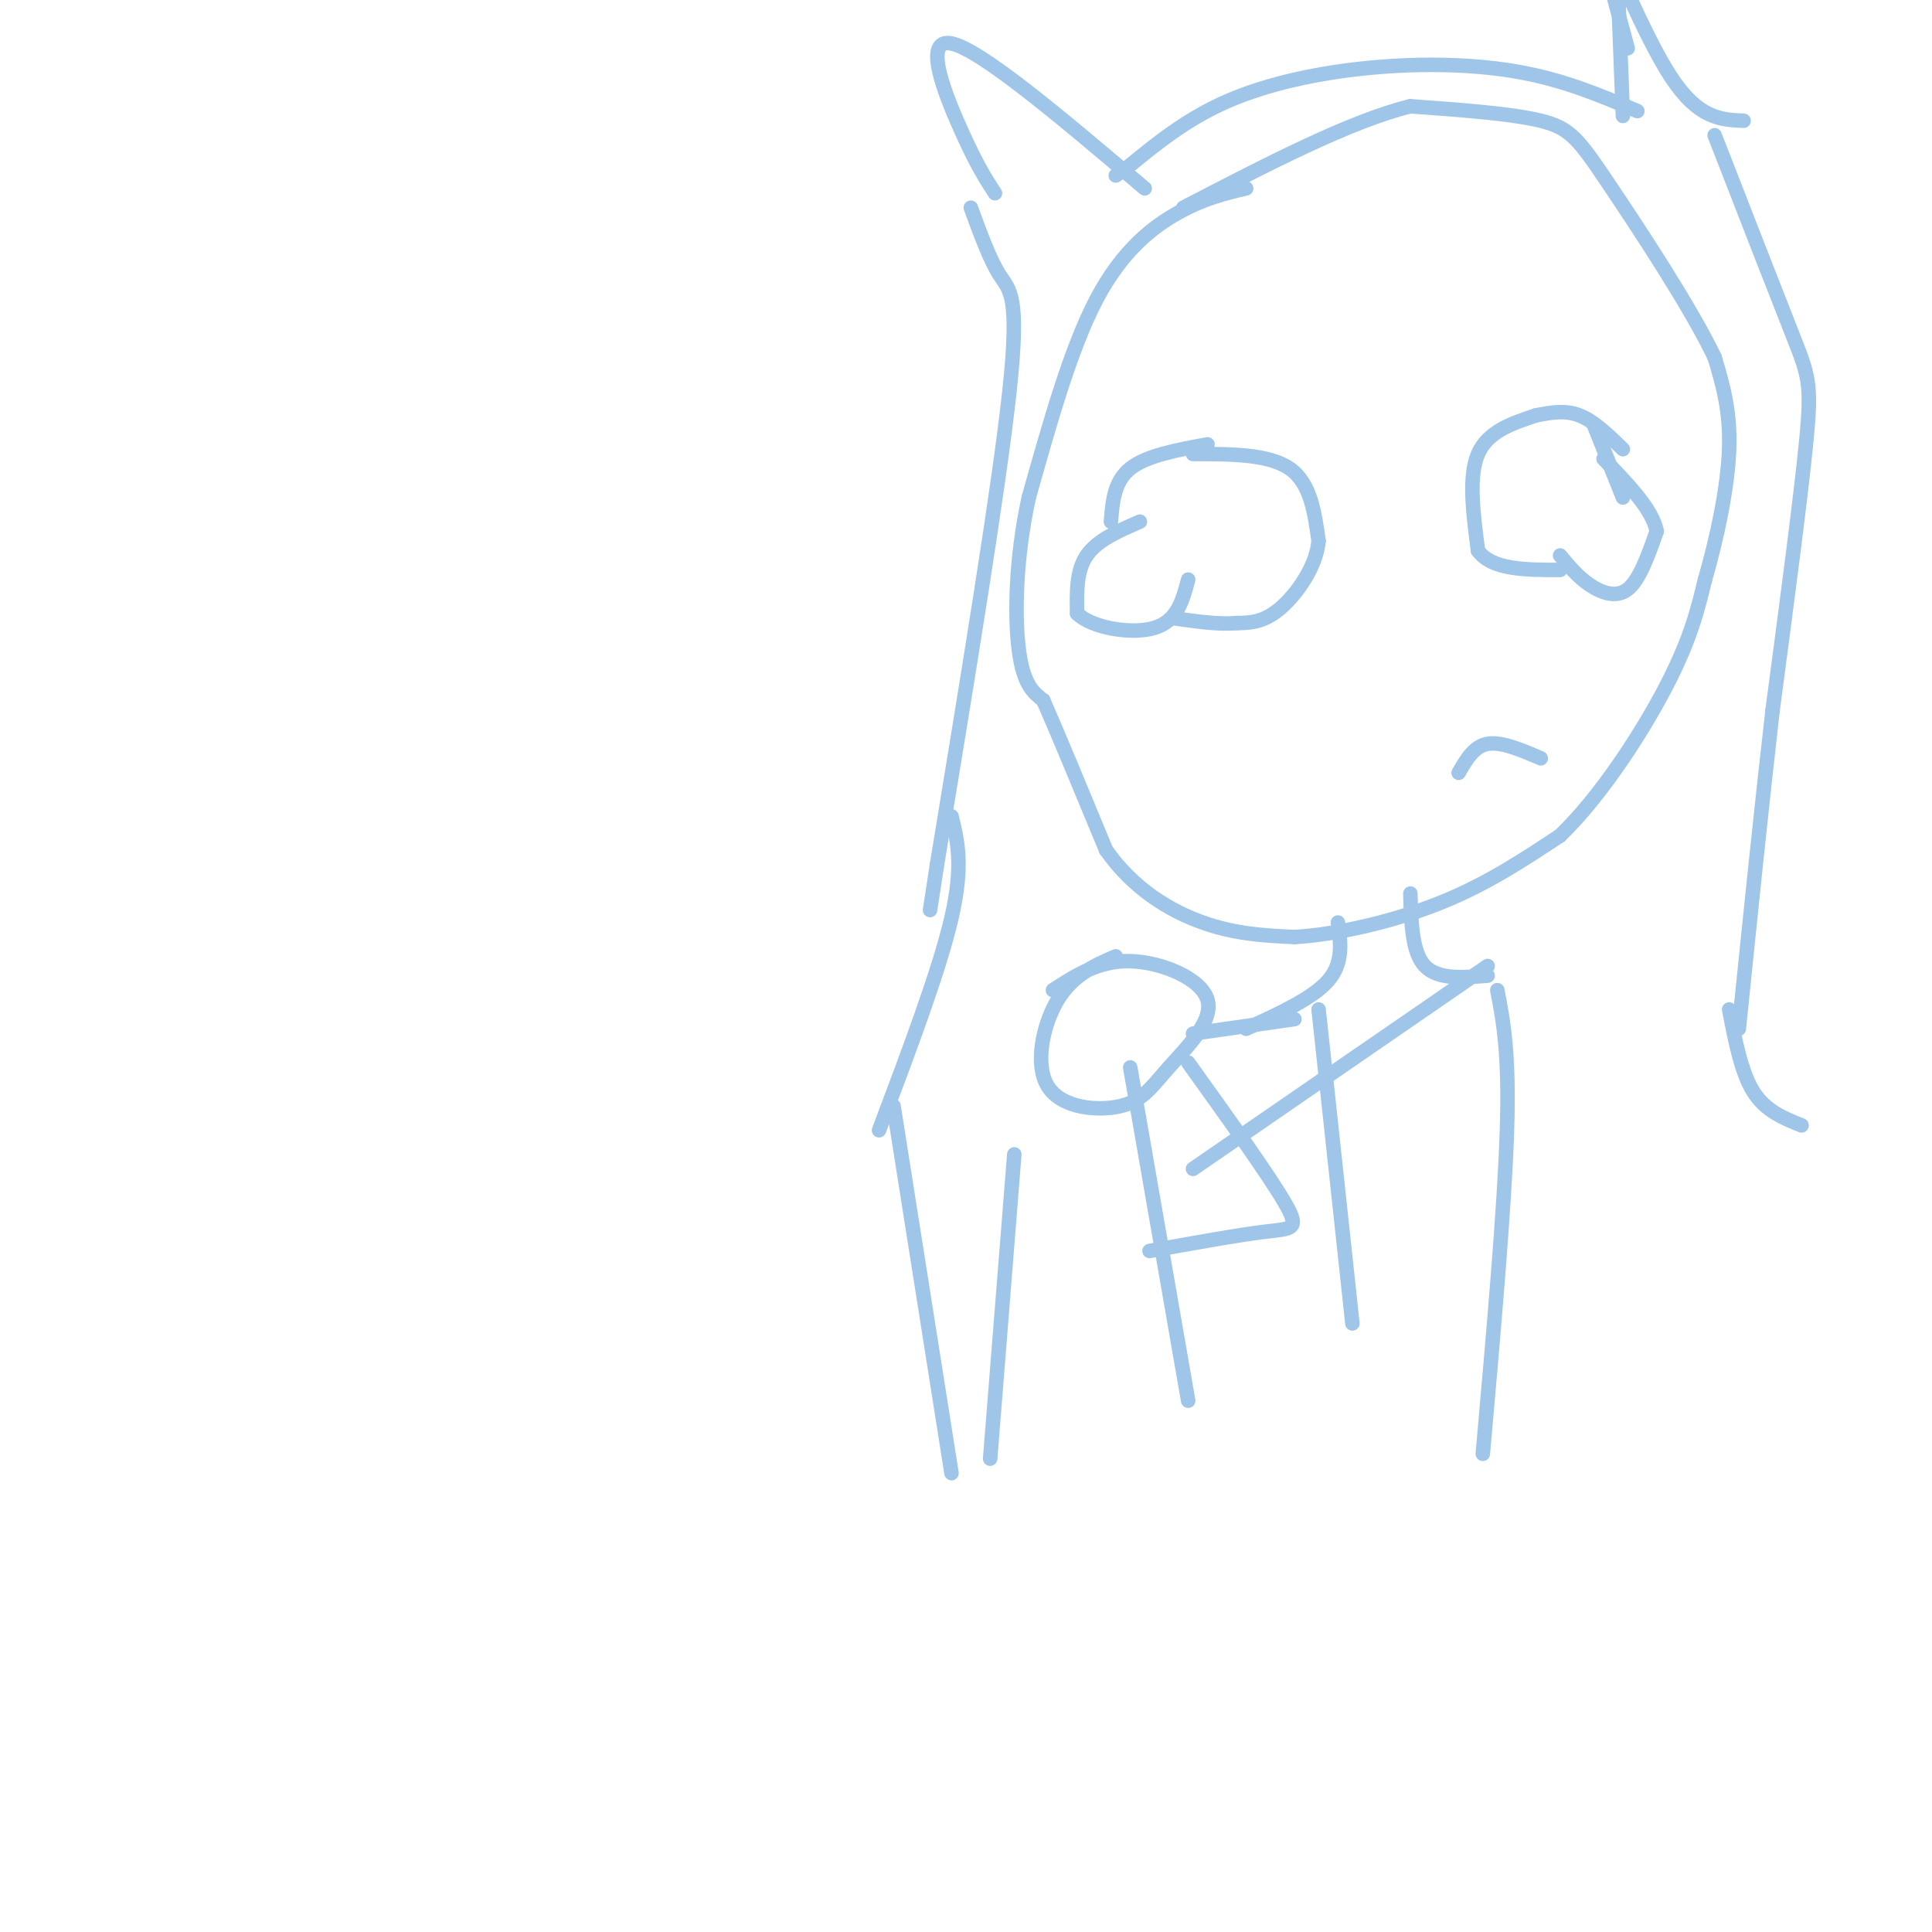 <svg viewBox='0 0 400 400' version='1.1' xmlns='http://www.w3.org/2000/svg' xmlns:xlink='http://www.w3.org/1999/xlink'><g fill='none' stroke='#9fc5e8' stroke-width='3' stroke-linecap='round' stroke-linejoin='round'><path d='M258,39c-4.333,1.022 -8.667,2.044 -14,5c-5.333,2.956 -11.667,7.844 -17,18c-5.333,10.156 -9.667,25.578 -14,41'/><path d='M213,103c-2.844,13.044 -2.956,25.156 -2,32c0.956,6.844 2.978,8.422 5,10'/><path d='M216,145c3.000,6.833 8.000,18.917 13,31'/><path d='M229,176c5.622,8.022 13.178,12.578 20,15c6.822,2.422 12.911,2.711 19,3'/><path d='M268,194c8.511,-0.467 20.289,-3.133 30,-7c9.711,-3.867 17.356,-8.933 25,-14'/><path d='M323,173c8.422,-8.089 16.978,-21.311 22,-31c5.022,-9.689 6.511,-15.844 8,-22'/><path d='M353,120c2.489,-8.578 4.711,-19.022 5,-27c0.289,-7.978 -1.356,-13.489 -3,-19'/><path d='M355,74c-4.929,-10.345 -15.750,-26.708 -22,-36c-6.250,-9.292 -7.929,-11.512 -14,-13c-6.071,-1.488 -16.536,-2.244 -27,-3'/><path d='M292,22c-12.333,3.000 -29.667,12.000 -47,21'/><path d='M318,86c-5.000,1.667 -10.000,3.333 -12,8c-2.000,4.667 -1.000,12.333 0,20'/><path d='M306,114c2.833,4.000 9.917,4.000 17,4'/><path d='M250,92c-6.333,1.167 -12.667,2.333 -16,5c-3.333,2.667 -3.667,6.833 -4,11'/><path d='M318,86c3.000,-0.583 6.000,-1.167 9,0c3.000,1.167 6.000,4.083 9,7'/><path d='M330,88c0.000,0.000 6.000,15.000 6,15'/><path d='M323,115c1.778,2.156 3.556,4.311 6,6c2.444,1.689 5.556,2.911 8,1c2.444,-1.911 4.222,-6.956 6,-12'/><path d='M343,110c-0.833,-4.500 -5.917,-9.750 -11,-15'/><path d='M247,94c7.833,0.000 15.667,0.000 20,3c4.333,3.000 5.167,9.000 6,15'/><path d='M273,112c-0.444,5.311 -4.556,11.089 -8,14c-3.444,2.911 -6.222,2.956 -9,3'/><path d='M256,129c-3.667,0.333 -8.333,-0.333 -13,-1'/><path d='M236,108c-4.417,1.917 -8.833,3.833 -11,7c-2.167,3.167 -2.083,7.583 -2,12'/><path d='M223,127c2.933,2.978 11.267,4.422 16,3c4.733,-1.422 5.867,-5.711 7,-10'/><path d='M302,160c1.583,-2.750 3.167,-5.500 6,-6c2.833,-0.500 6.917,1.250 11,3'/><path d='M355,28c6.267,16.111 12.533,32.222 16,41c3.467,8.778 4.133,10.222 3,22c-1.133,11.778 -4.067,33.889 -7,56'/><path d='M367,147c-2.333,20.333 -4.667,43.167 -7,66'/><path d='M358,209c1.250,6.500 2.500,13.000 5,17c2.500,4.000 6.250,5.500 10,7'/><path d='M361,25c-4.667,-0.200 -9.333,-0.400 -15,-9c-5.667,-8.600 -12.333,-25.600 -14,-28c-1.667,-2.400 1.667,9.800 5,22'/><path d='M335,-2c0.000,0.000 1.000,26.000 1,26'/><path d='M339,23c-7.405,-3.143 -14.810,-6.286 -24,-8c-9.190,-1.714 -20.167,-2.000 -31,-1c-10.833,1.000 -21.524,3.286 -30,7c-8.476,3.714 -14.738,8.857 -21,14'/><path d='M233,35c-3.500,2.333 -1.750,1.167 0,0'/><path d='M237,39c-16.956,-14.378 -33.911,-28.756 -40,-30c-6.089,-1.244 -1.311,10.644 2,18c3.311,7.356 5.156,10.178 7,13'/><path d='M201,43c1.978,5.422 3.956,10.844 6,14c2.044,3.156 4.156,4.044 2,24c-2.156,19.956 -8.578,58.978 -15,98'/><path d='M194,179c-2.500,16.333 -1.250,8.167 0,0'/><path d='M197,169c1.250,5.083 2.500,10.167 0,21c-2.500,10.833 -8.750,27.417 -15,44'/><path d='M277,191c0.583,4.167 1.167,8.333 -2,12c-3.167,3.667 -10.083,6.833 -17,10'/><path d='M292,185c0.167,6.083 0.333,12.167 3,15c2.667,2.833 7.833,2.417 13,2'/><path d='M273,209c0.000,0.000 7.000,65.000 7,65'/><path d='M310,205c1.250,6.500 2.500,13.000 2,29c-0.500,16.000 -2.750,41.500 -5,67'/><path d='M268,211c0.000,0.000 -21.000,3.000 -21,3'/><path d='M308,200c0.000,0.000 -61.000,42.000 -61,42'/><path d='M231,198c-4.447,1.927 -8.893,3.853 -12,9c-3.107,5.147 -4.873,13.514 -2,18c2.873,4.486 10.386,5.092 15,4c4.614,-1.092 6.330,-3.880 10,-8c3.670,-4.120 9.296,-9.571 8,-14c-1.296,-4.429 -9.513,-7.837 -16,-8c-6.487,-0.163 -11.243,2.918 -16,6'/><path d='M234,221c0.000,0.000 12.000,69.000 12,69'/><path d='M238,259c9.244,-1.667 18.489,-3.333 24,-4c5.511,-0.667 7.289,-0.333 4,-6c-3.289,-5.667 -11.644,-17.333 -20,-29'/><path d='M185,229c0.000,0.000 12.000,76.000 12,76'/><path d='M210,239c0.000,0.000 -5.000,63.000 -5,63'/></g>
</svg>